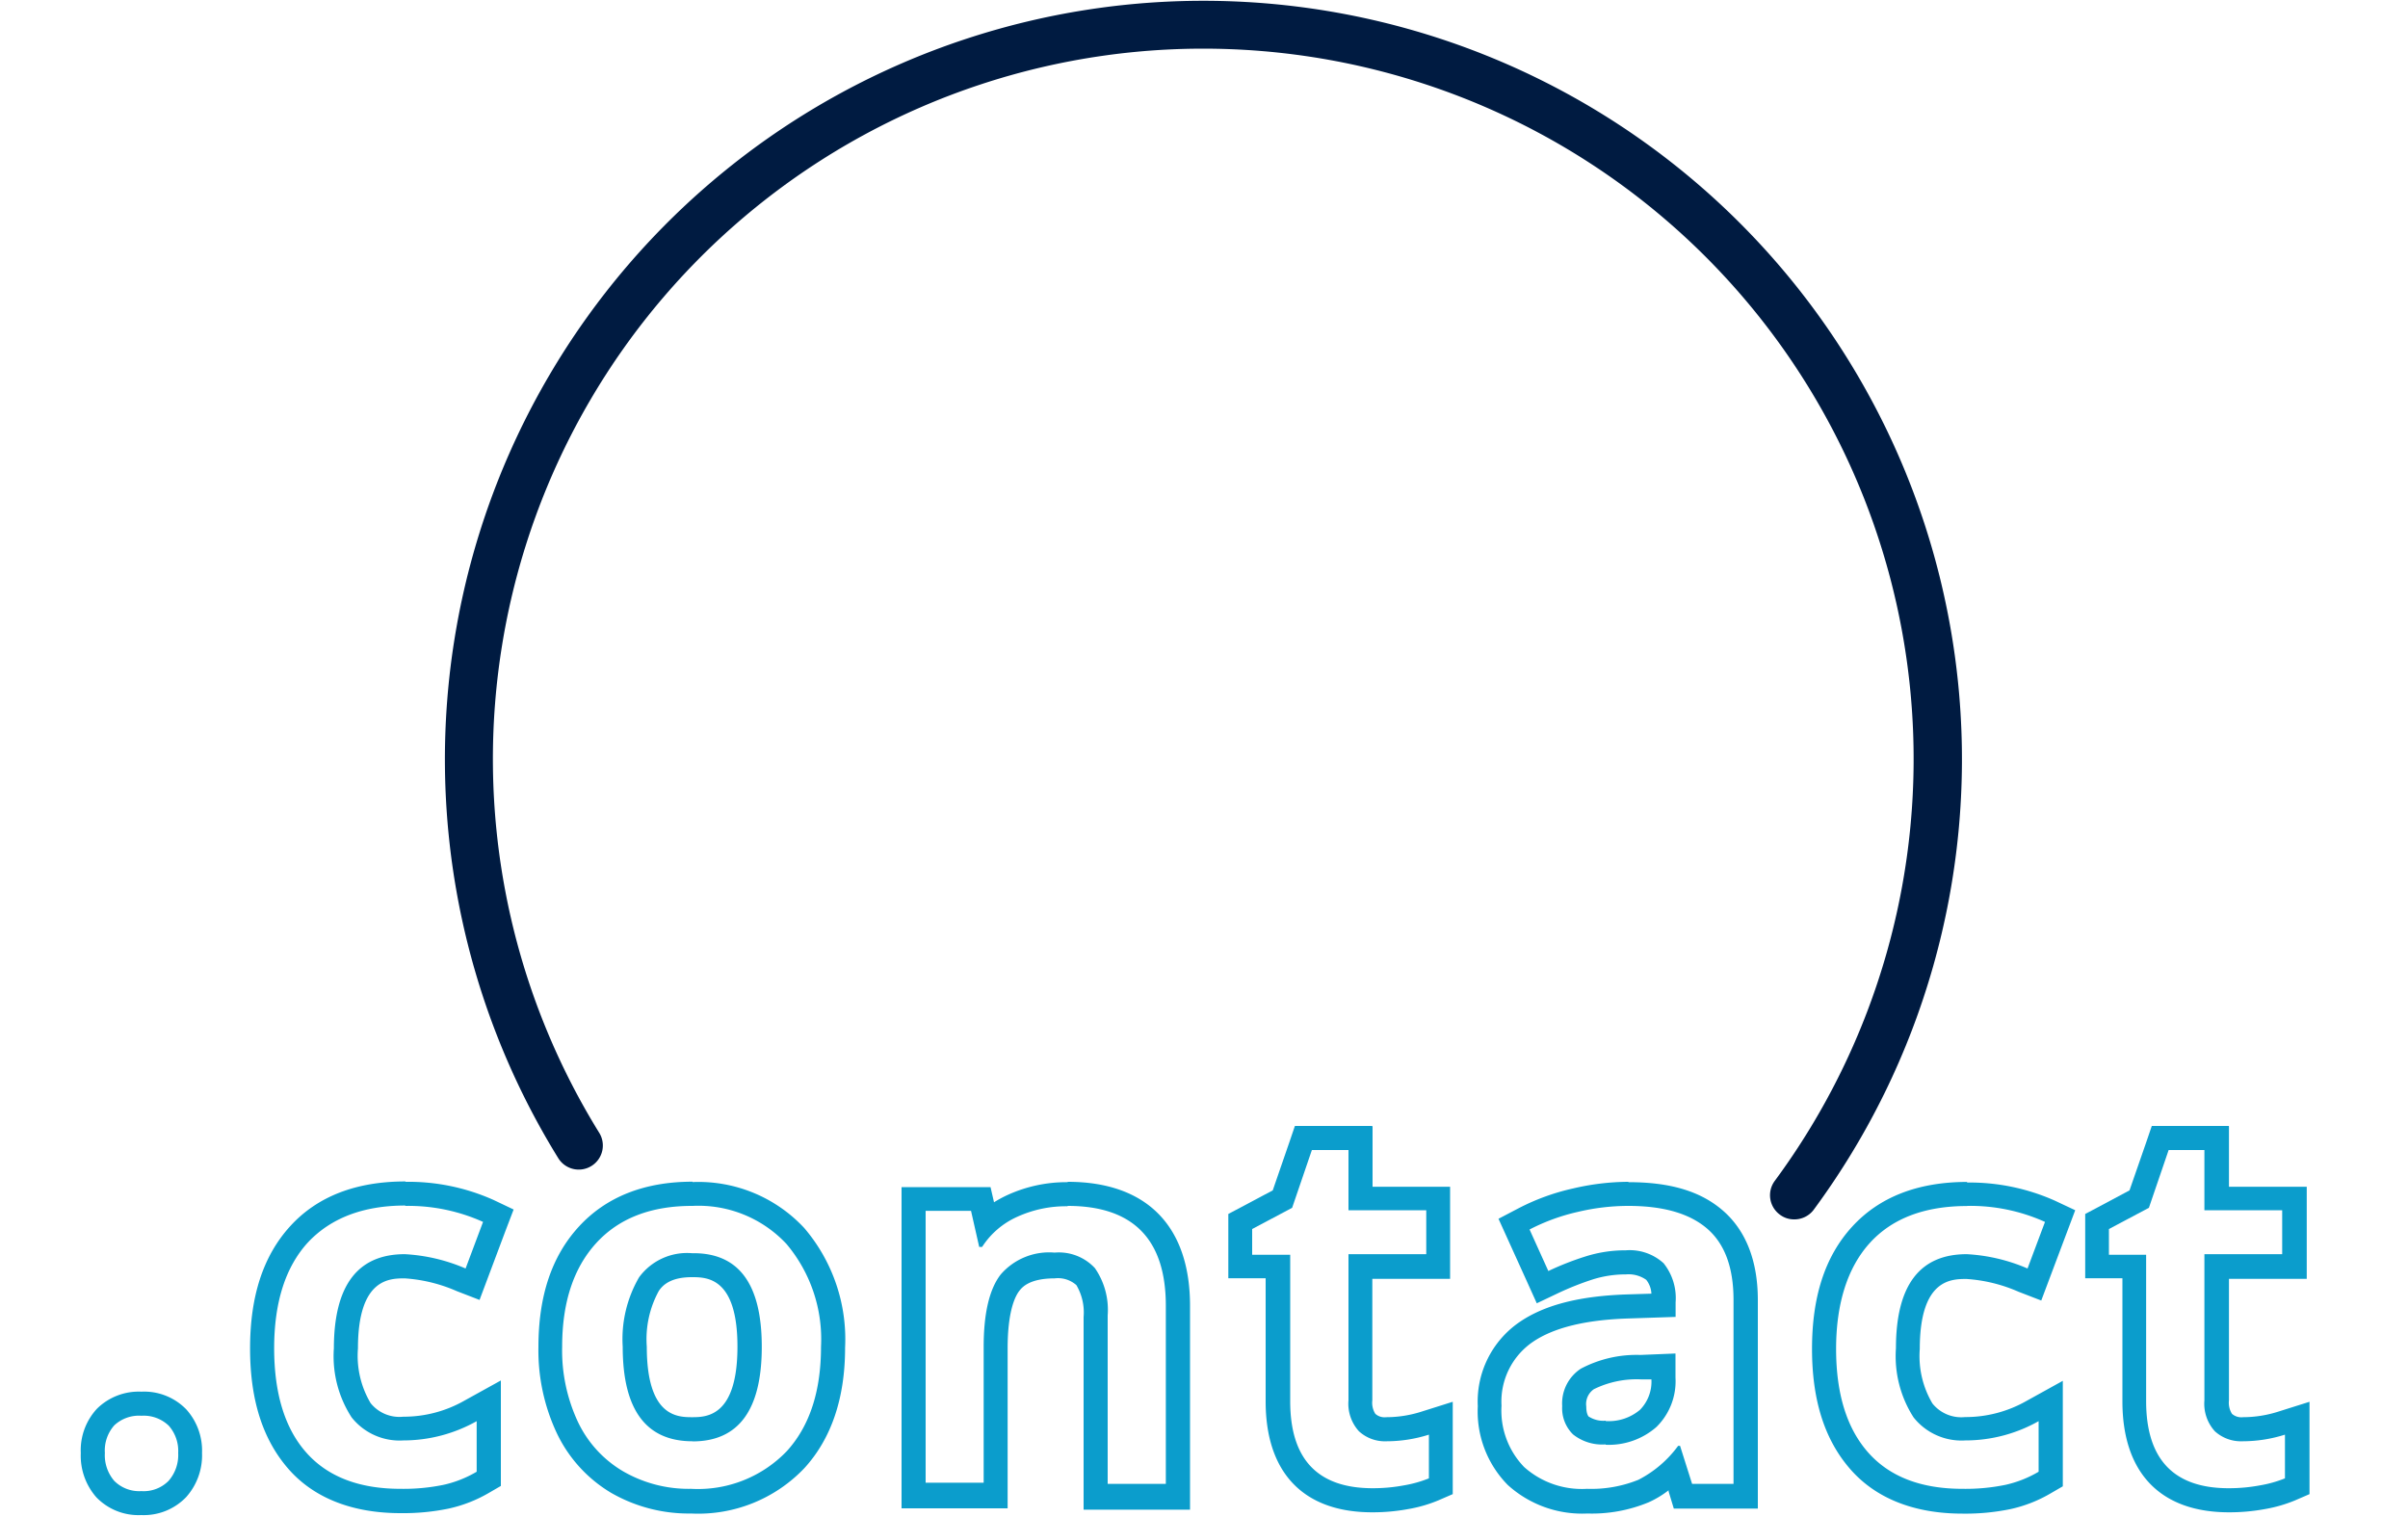 <?xml version="1.0" encoding="UTF-8"?>
<svg xmlns="http://www.w3.org/2000/svg" id="Logos" viewBox="0 0 200 126">
  <defs>
    <style>.cls-1{fill:#001b41;}.cls-2{fill:#0b9dcc;}</style>
  </defs>
  <title>dot-contact</title>
  <g id="_.contact" data-name=".contact">
    <path class="cls-1" d="M149,101.28a1.93,1.93,0,0,1-1.18-.4,2,2,0,0,1-.42-2.79,59,59,0,1,0-97.63-4,2,2,0,0,1-.64,2.75,2,2,0,0,1-2.76-.64,63,63,0,1,1,104.24,4.32A2,2,0,0,1,149,101.28Z"></path>
    <path class="cls-2" d="M11.75,117.59a3,3,0,0,1,2.27.83,3.17,3.17,0,0,1,.78,2.26A3.26,3.26,0,0,1,14,123a2.91,2.91,0,0,1-2.26.85A2.93,2.93,0,0,1,9.49,123a3.27,3.27,0,0,1-.78-2.32,3.15,3.15,0,0,1,.78-2.29,3,3,0,0,1,2.26-.8m0-2A4.94,4.94,0,0,0,8.06,117a5.07,5.07,0,0,0-1.35,3.69A5.23,5.23,0,0,0,8,124.36a4.86,4.86,0,0,0,3.73,1.48,4.88,4.88,0,0,0,3.73-1.49,5.2,5.2,0,0,0,1.32-3.67,5.1,5.1,0,0,0-1.32-3.63,4.88,4.88,0,0,0-3.73-1.46Z"></path>
    <path class="cls-2" d="M33.66,100.16a15.14,15.14,0,0,1,6.46,1.33l-1.45,3.87a14.69,14.69,0,0,0-5.05-1.19q-5.88,0-5.89,7.82a9.34,9.34,0,0,0,1.47,5.73,5.08,5.08,0,0,0,4.3,1.92,12.43,12.43,0,0,0,6.09-1.6v4.2a9.41,9.41,0,0,1-2.76,1.09,16.46,16.46,0,0,1-3.56.33q-5.15,0-7.82-3T22.77,112q0-5.73,2.8-8.8c1.87-2,4.56-3.07,8.09-3.07m0-2c-4.1,0-7.32,1.25-9.57,3.73s-3.32,5.83-3.32,10.14,1.07,7.58,3.18,10,5.31,3.68,9.32,3.68a18.6,18.6,0,0,0,4-.38A11.5,11.5,0,0,0,40.6,124l1-.58v-8.76l-3,1.66a10.2,10.2,0,0,1-5.11,1.35,3.07,3.07,0,0,1-2.71-1.13A7.71,7.71,0,0,1,29.73,112c0-5.82,2.63-5.82,3.89-5.82a12.85,12.85,0,0,1,4.32,1.06l1.89.73.71-1.89L42,102.19l.66-1.73L41,99.67a17.3,17.3,0,0,0-7.3-1.51Z"></path>
    <path class="cls-2" d="M57.52,100.16a10,10,0,0,1,7.8,3.16,12.27,12.27,0,0,1,2.87,8.54q0,5.56-2.85,8.68a10.22,10.22,0,0,1-7.94,3.12,10.86,10.86,0,0,1-5.62-1.44A9.44,9.44,0,0,1,48,118.1a14,14,0,0,1-1.31-6.24q0-5.51,2.83-8.61t8-3.09m0,19.56q5.75,0,5.75-7.86t-5.79-7.77a4.94,4.94,0,0,0-4.4,2,10.22,10.22,0,0,0-1.36,5.76q0,7.86,5.8,7.86m0-21.56c-4,0-7.18,1.26-9.45,3.74s-3.35,5.79-3.35,10A16.17,16.17,0,0,0,46.23,119a11.52,11.52,0,0,0,4.54,5,12.94,12.94,0,0,0,6.63,1.71,12.16,12.16,0,0,0,9.41-3.77c2.24-2.45,3.38-5.82,3.38-10A14.21,14.21,0,0,0,66.8,102a12,12,0,0,0-9.28-3.82Zm0,19.56c-1.23,0-3.8,0-3.8-5.86a8.34,8.34,0,0,1,1-4.63c.33-.49,1-1.14,2.74-1.14,1.23,0,3.79,0,3.79,5.77s-2.53,5.86-3.75,5.86Z"></path>
    <path class="cls-2" d="M88.67,100.16q8.16,0,8.16,8.3v14.79H92v-14a6.09,6.09,0,0,0-1.06-3.92,4.08,4.08,0,0,0-3.35-1.29,5.31,5.31,0,0,0-4.47,1.81c-.94,1.2-1.42,3.22-1.42,6v11.3H76.88V100.57h3.77l.68,3h.24a6.73,6.73,0,0,1,2.91-2.5,9.77,9.77,0,0,1,4.19-.88m0-2a11.78,11.78,0,0,0-5,1.07,9.8,9.8,0,0,0-1.11.6l-.29-1.26H74.88v26.68h8.81V112c0-3.1.62-4.35,1-4.82.21-.26.82-1,2.9-1a2.3,2.3,0,0,1,1.81.56,4.47,4.47,0,0,1,.6,2.65v16h8.84V108.46c0-6.64-3.61-10.3-10.16-10.3Z"></path>
    <path class="cls-2" d="M112,95.52v5h6.46v3.65H112v12.14a3.4,3.4,0,0,0,.87,2.57,3.18,3.18,0,0,0,2.28.83,11.66,11.66,0,0,0,3.53-.55v3.63a10,10,0,0,1-2.06.58,13.92,13.92,0,0,1-2.61.24q-6.85,0-6.85-7.22V104.22H104v-2.14l3.32-1.76,1.64-4.8h3m2-2h-6.41l-.46,1.35-1.38,4-2.63,1.4-1.06.56v5.34h3.1v10.22c0,5.94,3.14,9.22,8.85,9.22a16.19,16.19,0,0,0,3-.27,11.47,11.47,0,0,0,2.49-.72l1.2-.52v-7.67l-2.6.82a9.63,9.63,0,0,1-2.93.46,1.14,1.14,0,0,1-.9-.28,1.72,1.72,0,0,1-.25-1.12V106.22h6.46V98.57H114v-5Z"></path>
    <path class="cls-2" d="M135.24,100.16c2.89,0,5.07.62,6.54,1.88s2.2,3.24,2.2,5.93v15.28h-3.44l-1-3.16h-.16a9.42,9.42,0,0,1-3.3,2.82,10.44,10.44,0,0,1-4.27.75,7.19,7.19,0,0,1-5.22-1.81,6.74,6.74,0,0,1-1.88-5.1,6,6,0,0,1,2.61-5.3c1.74-1.18,4.38-1.83,7.94-1.94l3.91-.13v-1.21a4.62,4.62,0,0,0-1-3.25,4.18,4.18,0,0,0-3.15-1.07,10.9,10.9,0,0,0-3.34.51,23.74,23.74,0,0,0-3.08,1.21l-1.56-3.45a16.7,16.7,0,0,1,4-1.46,18.31,18.31,0,0,1,4.14-.5M133.36,120a6,6,0,0,0,4.21-1.47,5.32,5.32,0,0,0,1.59-4.11v-2l-2.91.12a9.89,9.89,0,0,0-4.95,1.14,3.45,3.45,0,0,0-1.55,3.11,3.05,3.05,0,0,0,.9,2.35,3.89,3.89,0,0,0,2.71.83m1.88-21.81a20.41,20.41,0,0,0-4.58.55,18.52,18.52,0,0,0-4.52,1.64l-1.68.88.78,1.72,1.56,3.44.84,1.86,1.83-.87a24.29,24.29,0,0,1,2.84-1.12,9.11,9.11,0,0,1,2.73-.41,2.55,2.55,0,0,1,1.69.45,2,2,0,0,1,.43,1.15l-1.94.06c-4,.12-6.92.87-9,2.29a8,8,0,0,0-3.48,7,8.7,8.7,0,0,0,2.49,6.54,9.19,9.19,0,0,0,6.61,2.37,12.31,12.31,0,0,0,5.09-.93,8.23,8.23,0,0,0,1.66-1l0,.1.43,1.42H146V108c0-3.29-1-5.8-2.9-7.45s-4.47-2.36-7.84-2.36ZM133.36,118a2.21,2.21,0,0,1-1.35-.31c-.07,0-.26-.23-.26-.87a1.49,1.49,0,0,1,.64-1.44,8.05,8.05,0,0,1,3.93-.81l.84,0a3.34,3.34,0,0,1-.94,2.52,4,4,0,0,1-2.86.94Z"></path>
    <path class="cls-2" d="M163.39,100.16a15.11,15.11,0,0,1,6.46,1.33l-1.45,3.87a14.69,14.69,0,0,0-5.05-1.19q-5.88,0-5.88,7.82a9.41,9.41,0,0,0,1.46,5.73,5.08,5.08,0,0,0,4.3,1.92,12.37,12.37,0,0,0,6.09-1.6v4.2a9.41,9.41,0,0,1-2.76,1.09,16.46,16.46,0,0,1-3.56.33q-5.15,0-7.82-3c-1.78-2-2.68-4.87-2.68-8.62s.94-6.75,2.8-8.8,4.57-3.07,8.09-3.07m0-2c-4.09,0-7.31,1.25-9.57,3.73s-3.32,5.83-3.32,10.14,1.07,7.58,3.19,10,5.3,3.68,9.31,3.68a18.53,18.53,0,0,0,4-.38,11.39,11.39,0,0,0,3.33-1.31l1-.58v-8.76l-3,1.66a10.24,10.24,0,0,1-5.12,1.35,3.07,3.07,0,0,1-2.71-1.13,7.72,7.72,0,0,1-1.05-4.52c0-5.82,2.62-5.82,3.88-5.82a12.8,12.8,0,0,1,4.32,1.06l1.89.73.71-1.89,1.46-3.88.65-1.73-1.68-.79a17.38,17.38,0,0,0-7.31-1.51Z"></path>
    <path class="cls-2" d="M183.09,95.52v5h6.46v3.65h-6.46v12.14a3.4,3.4,0,0,0,.87,2.57,3.22,3.22,0,0,0,2.29.83,11.7,11.7,0,0,0,3.53-.55v3.63a10,10,0,0,1-2.06.58,14,14,0,0,1-2.62.24q-6.84,0-6.85-7.22V104.22h-3.09v-2.14l3.32-1.76,1.64-4.8h3m2-2h-6.4l-.46,1.35-1.39,4-2.62,1.4-1.06.56v5.34h3.09v10.22c0,5.94,3.15,9.22,8.85,9.22a16.3,16.3,0,0,0,3-.27,11.64,11.64,0,0,0,2.49-.72l1.2-.52v-7.67l-2.6.82a9.68,9.68,0,0,1-2.93.46,1.17,1.17,0,0,1-.91-.28,1.72,1.72,0,0,1-.25-1.12V106.22h6.46V98.57h-6.46v-5Z"></path>
  </g>
</svg>
